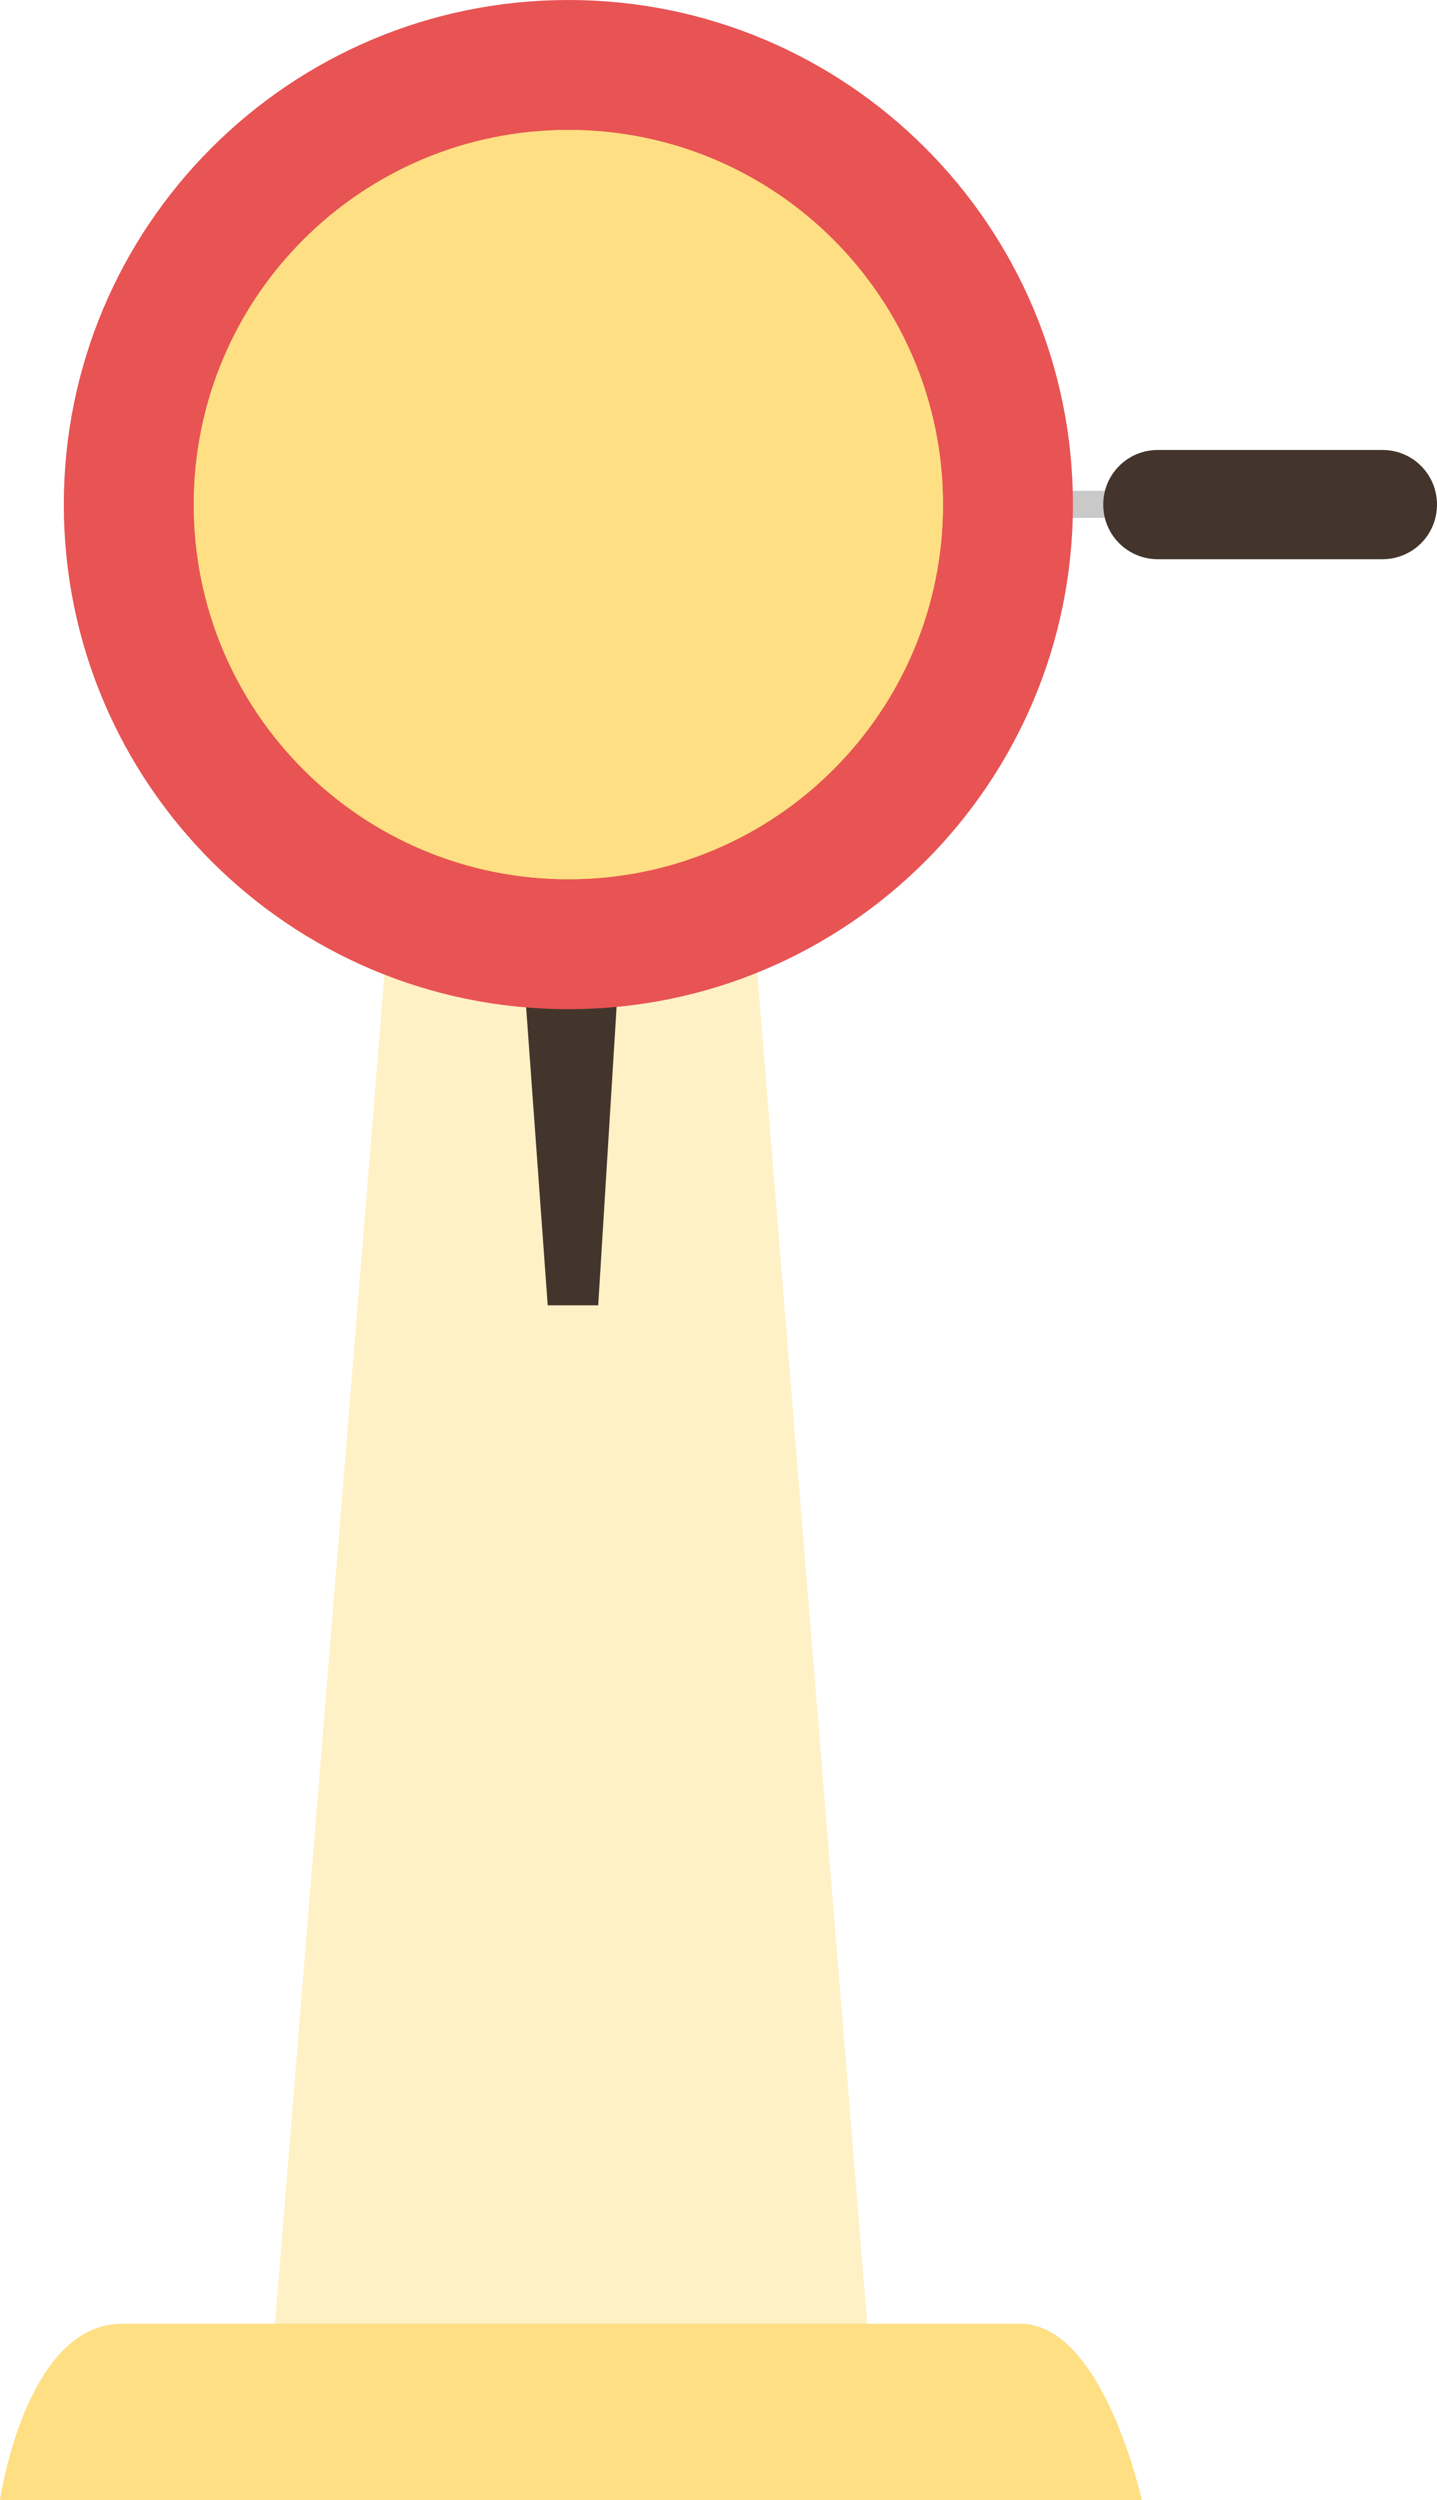 <?xml version="1.0" encoding="utf-8"?>
<!-- Generator: Adobe Illustrator 26.5.0, SVG Export Plug-In . SVG Version: 6.00 Build 0)  -->
<svg version="1.1" id="Calque_1" xmlns="http://www.w3.org/2000/svg" xmlns:xlink="http://www.w3.org/1999/xlink" x="0px" y="0px"
	 viewBox="0 0 313 544.5" style="enable-background:new 0 0 313 544.5;" xml:space="preserve">
<style type="text/css">
	.st0{fill:#FFF1C6;}
	.st1{clip-path:url(#SVGID_00000126290233179612342690000004336847516558480002_);fill:#FEDF84;}
	.st2{clip-path:url(#SVGID_00000126290233179612342690000004336847516558480002_);fill:#43352C;}
	.st3{clip-path:url(#SVGID_00000126290233179612342690000004336847516558480002_);fill:#C9C9C9;}
	.st4{clip-path:url(#SVGID_00000126290233179612342690000004336847516558480002_);fill:#E85353;}
	.st5{clip-path:url(#SVGID_00000126290233179612342690000004336847516558480002_);fill:#EDC950;}
</style>
<polygon class="st0" points="156.2,104.4 124.4,105.3 92.5,104.4 58.8,519.6 124.1,519.6 124.6,519.6 190,519.6 "/>
<g>
	<defs>
		<rect id="SVGID_1_" width="313" height="544.5"/>
	</defs>
	<clipPath id="SVGID_00000065779676313191371180000010980130435282794664_">
		<use xlink:href="#SVGID_1_"  style="overflow:visible;"/>
	</clipPath>
	<path style="clip-path:url(#SVGID_00000065779676313191371180000010980130435282794664_);fill:#FEDF84;" d="M222.2,506.1H26.6
		C5.5,506.1,0,544.5,0,544.5h248.7C248.7,544.5,240.3,506.1,222.2,506.1"/>
	<polygon style="clip-path:url(#SVGID_00000065779676313191371180000010980130435282794664_);fill:#43352C;" points="130.3,284.3 
		119.3,284.3 113.3,201.5 135.4,201.5 	"/>
	
		<rect x="196.7" y="106.9" style="clip-path:url(#SVGID_00000065779676313191371180000010980130435282794664_);fill:#C9C9C9;" width="73.9" height="5.9"/>
	<path style="clip-path:url(#SVGID_00000065779676313191371180000010980130435282794664_);fill:#E85353;" d="M233.7,109.9
		c0,60.7-49.2,109.9-109.9,109.9c-60.7,0-109.9-49.2-109.9-109.9S63.1,0,123.8,0C184.5,0,233.7,49.2,233.7,109.9"/>
	<path style="clip-path:url(#SVGID_00000065779676313191371180000010980130435282794664_);fill:#EDC950;" d="M205.4,109.9
		c0,45.1-36.5,81.6-81.6,81.6S42.2,155,42.2,109.9s36.5-81.6,81.6-81.6S205.4,64.8,205.4,109.9"/>
	<path style="clip-path:url(#SVGID_00000065779676313191371180000010980130435282794664_);fill:#FEDF84;" d="M205.4,109.9
		c0,45.1-36.5,81.6-81.6,81.6S42.2,155,42.2,109.9s36.5-81.6,81.6-81.6S205.4,64.8,205.4,109.9"/>
	<path style="clip-path:url(#SVGID_00000065779676313191371180000010980130435282794664_);fill:#43352C;" d="M301.1,121.8h-48.9
		c-6.6,0-11.9-5.3-11.9-11.9S245.6,98,252.2,98h48.9c6.6,0,11.9,5.3,11.9,11.9S307.7,121.8,301.1,121.8"/>
</g>
</svg>
